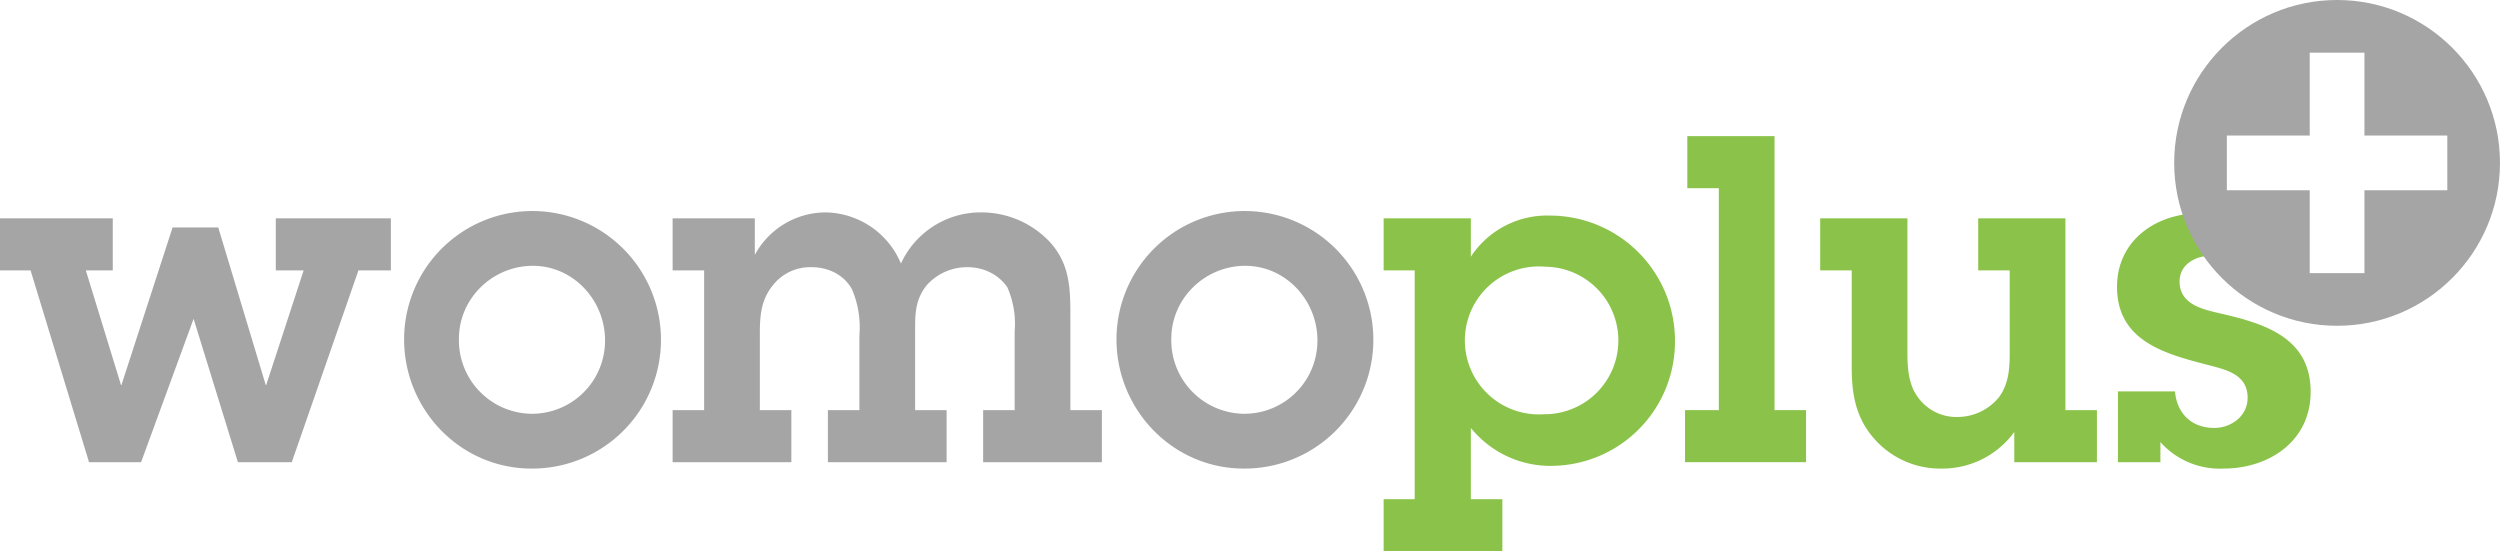 <svg xmlns="http://www.w3.org/2000/svg" xml:space="preserve" width="100%" height="100%" style="fill-rule:evenodd;clip-rule:evenodd;stroke-linejoin:round;stroke-miterlimit:2" version="1.1" viewBox="0 0 5527 1219"><g transform="translate(-66.007 -517.603) scale(3.28)"><g transform="translate(17.952 469.327) scale(307.796)"><path d="M.792-.42h.071v-.114H.611v.114h.061L.59-.169H.589L.485-.514h-.1l-.112.345H.272L.195-.42h.059v-.114H.007v.114h.067L.202 0h.114l.115-.314L.528 0h.118l.146-.42Z" style="fill:#a5a5a5;fill-rule:nonzero"/></g><g transform="translate(288.813 469.327) scale(307.796)"><path d="M.291.014A.282.282 0 0 0 .294-.55a.281.281 0 0 0-.282.281c0 .154.123.283.279.283Zm0-.12A.161.161 0 0 1 .132-.27c0-.089.074-.16.162-.16.089 0 .158.076.158.163a.16.16 0 0 1-.161.161Z" style="fill:#a5a5a5;fill-rule:nonzero"/></g><g transform="translate(467.334 469.327) scale(307.796)"><path d="M.089-.114H.02V0h.26v-.114H.211v-.165c0-.041.002-.076.029-.109a.104.104 0 0 1 .085-.039c.036 0 .071.017.088.049a.211.211 0 0 1 .016.1v.164H.36V0h.26v-.114H.551v-.172c0-.039 0-.069.025-.101a.118.118 0 0 1 .09-.04c.034 0 .067.015.087.044a.2.2 0 0 1 .016.097v.172H.7V0h.26v-.114H.891v-.202c0-.061 0-.114-.042-.163a.206.206 0 0 0-.154-.068.192.192 0 0 0-.175.112.182.182 0 0 0-.166-.112.177.177 0 0 0-.154.093v-.08H.02v.114h.069v.306Z" style="fill:#a5a5a5;fill-rule:nonzero"/></g><g transform="translate(768.974 469.327) scale(307.796)"><path d="M.291.014A.282.282 0 0 0 .294-.55a.281.281 0 0 0-.282.281c0 .154.123.283.279.283Zm0-.12A.161.161 0 0 1 .132-.27c0-.089.074-.16.162-.16.089 0 .158.076.158.163a.16.16 0 0 1-.161.161Z" style="fill:#a5a5a5;fill-rule:nonzero"/></g><g transform="translate(947.496 469.327) scale(307.796)"><path d="M.085.081H.017v.114h.26V.081H.208v-.156a.224.224 0 0 0 .181.083.272.272 0 0 0 .266-.273.274.274 0 0 0-.272-.275.2.2 0 0 0-.175.09v-.084H.017v.114h.068v.501Zm.283-.186a.162.162 0 1 1 .003-.323.161.161 0 0 1-.003.323Z" style="fill:#8bc34a;fill-rule:nonzero"/></g><g transform="translate(1150.64 469.327) scale(307.796)"><path d="M.213-.714H.022V-.6h.069v.486H.017V0h.265v-.114H.213v-.6Z" style="fill:#8bc34a;fill-rule:nonzero"/></g><g transform="translate(1242.98 469.327) scale(307.796)"><path d="M.55-.534H.359v.114h.069v.172c0 .037 0 .073-.023.105a.117.117 0 0 1-.09.044.104.104 0 0 1-.09-.046c-.02-.029-.021-.066-.021-.1v-.289H.013v.114h.069v.211c0 .058.008.109.047.155a.192.192 0 0 0 .148.068.195.195 0 0 0 .161-.08V0h.181v-.114H.55v-.42Z" style="fill:#8bc34a;fill-rule:nonzero"/></g><g transform="translate(1439.97 469.327) scale(307.796)"><path d="M.025-.155V0h.093v-.044a.174.174 0 0 0 .138.058c.1 0 .191-.06.191-.168 0-.12-.103-.15-.199-.172C.209-.335.16-.346.16-.396c0-.037.035-.056.068-.056.038 0 .067.025.069.063h.118v-.145h-.09v.037C.295-.535.252-.545.204-.545c-.095 0-.181.059-.181.161 0 .117.102.146.195.17.041.011.091.02.091.073 0 .04-.036.066-.073.066-.05 0-.082-.032-.086-.08H.025Z" style="fill:#8bc34a;fill-rule:nonzero"/></g></g><path d="M5166.82 720.243c-198.757 0-360.122-161.365-360.122-360.122C4806.698 161.365 4968.063 0 5166.82 0c198.756 0 360.121 161.365 360.121 360.121 0 198.757-161.365 360.122-360.121 360.122Zm-60.484-420.606h-183.205v120.968h183.205V603.81h120.968V420.605h183.204V299.637h-183.204V116.433h-120.968v183.204Z" style="fill:#a5a5a5"/></svg>